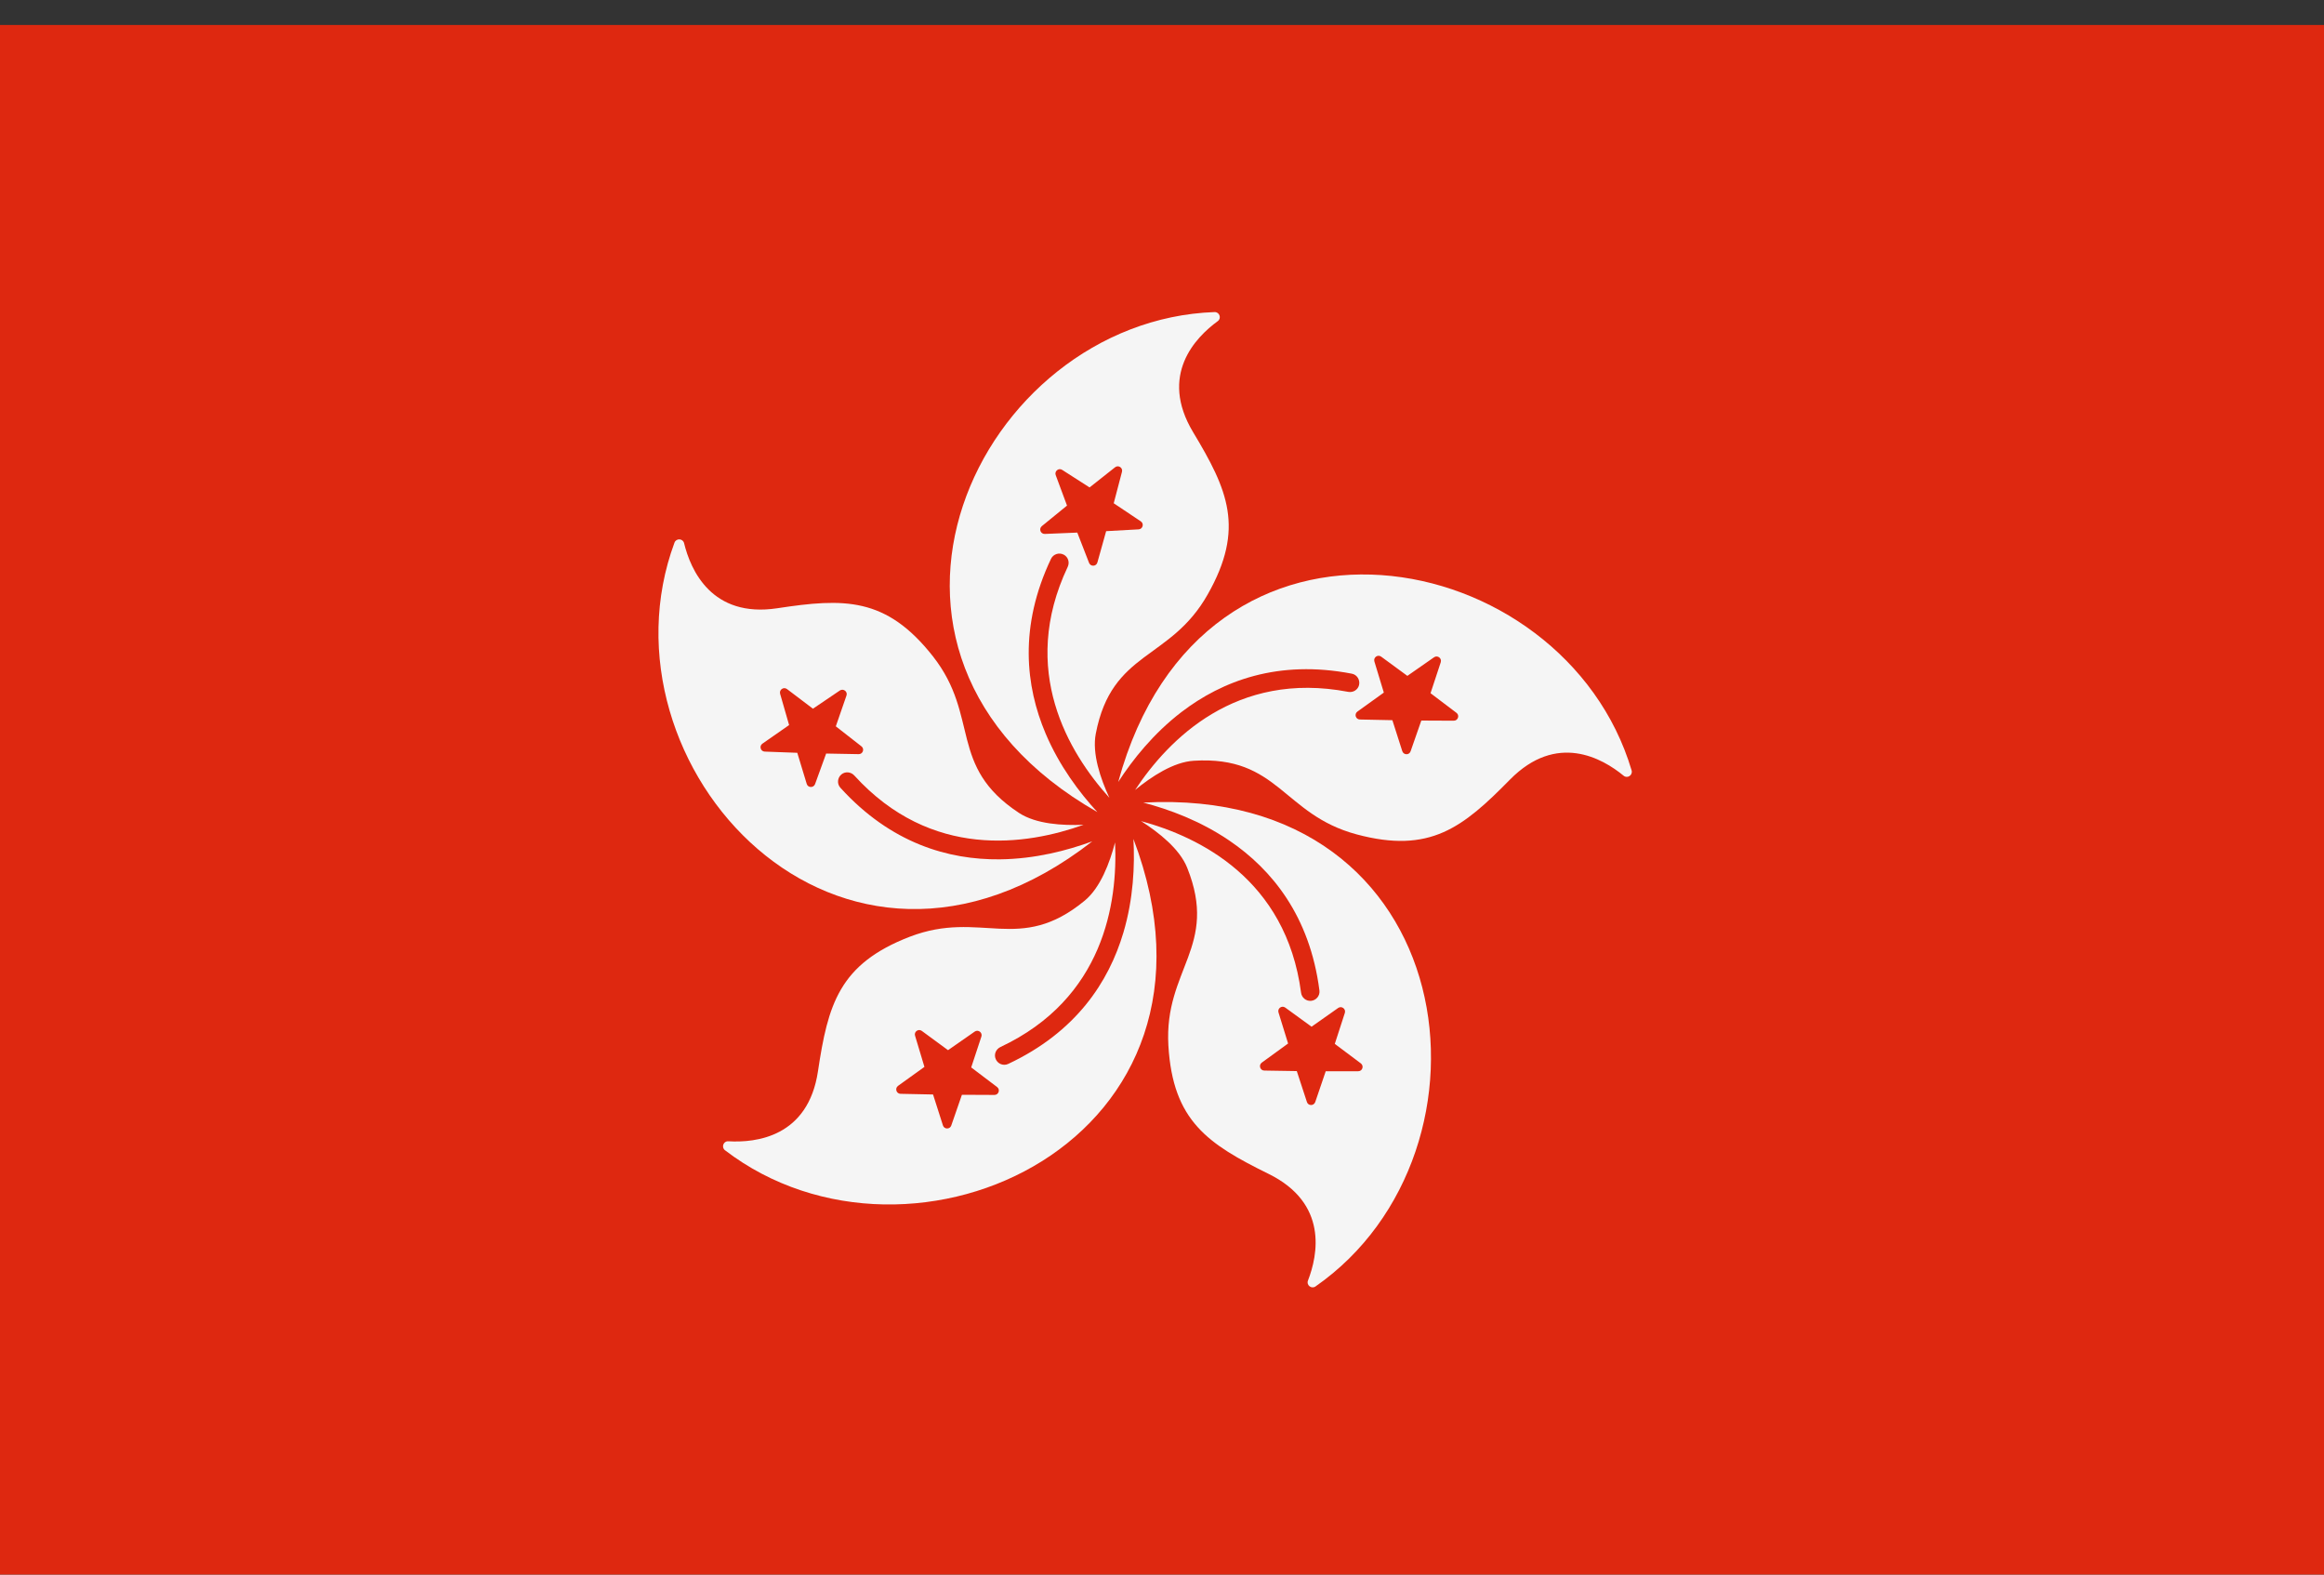 <svg width="31" height="21" viewBox="0 0 31 21" fill="none" xmlns="http://www.w3.org/2000/svg">
<rect x="0" y="0" width="31" height="21" fill="#333333" stroke="none"/>
<g id="hong-kong">
<rect id="Rectangle" y="0.333" width="31" height="20.667" fill="#DE2810"/>
<g id="Group">
<path id="Vector" d="M13.336 11.461C12.652 11.468 11.883 11.248 11.21 10.506C11.163 10.455 11.17 10.374 11.222 10.33L11.223 10.329C11.274 10.286 11.349 10.293 11.395 10.342C12.421 11.47 13.694 11.272 14.454 11C14.173 11.012 13.82 10.991 13.593 10.842C12.645 10.219 13.074 9.556 12.445 8.754C11.819 7.958 11.256 7.977 10.369 8.112C9.492 8.245 9.212 7.601 9.125 7.244C9.109 7.18 9.02 7.176 8.997 7.237C7.903 10.193 11.193 13.85 14.57 11.221C14.237 11.343 13.807 11.456 13.336 11.461ZM10.872 10.458C10.852 10.51 10.777 10.508 10.761 10.455L10.635 10.04L10.201 10.024C10.145 10.022 10.124 9.95 10.17 9.918L10.526 9.67L10.406 9.253C10.391 9.199 10.453 9.156 10.498 9.19L10.844 9.452L11.203 9.209C11.25 9.178 11.31 9.224 11.291 9.277L11.149 9.687L11.491 9.954C11.535 9.988 11.51 10.059 11.454 10.058L11.02 10.05L10.872 10.458Z" fill="#F5F5F5"/>
<path id="Vector_2" d="M15.759 9.497C16.303 9.081 17.049 8.795 18.033 8.985C18.101 8.998 18.144 9.067 18.129 9.134L18.129 9.135C18.114 9.2 18.049 9.24 17.983 9.227C16.486 8.941 15.586 9.862 15.141 10.536C15.359 10.357 15.654 10.162 15.925 10.146C17.057 10.076 17.111 10.864 18.096 11.128C19.074 11.39 19.513 11.037 20.142 10.397C20.765 9.765 21.374 10.112 21.658 10.346C21.709 10.388 21.783 10.337 21.764 10.274C20.867 7.253 16.041 6.299 14.916 10.429C15.109 10.131 15.385 9.784 15.759 9.497ZM18.333 8.822C18.317 8.768 18.378 8.724 18.424 8.758L18.773 9.014L19.129 8.766C19.175 8.734 19.236 8.779 19.218 8.833L19.082 9.245L19.428 9.507C19.473 9.541 19.448 9.612 19.392 9.612L18.959 9.61L18.816 10.02C18.798 10.073 18.723 10.072 18.705 10.018L18.573 9.605L18.14 9.596C18.083 9.595 18.061 9.523 18.107 9.49L18.459 9.237L18.333 8.822Z" fill="#F5F5F5"/>
<path id="Vector_3" d="M13.947 9.782C13.68 9.151 13.59 8.357 14.02 7.452C14.05 7.39 14.127 7.365 14.188 7.397L14.189 7.397C14.248 7.428 14.271 7.5 14.242 7.561C13.59 8.939 14.257 10.041 14.798 10.64C14.68 10.385 14.565 10.051 14.617 9.784C14.832 8.67 15.609 8.815 16.11 7.927C16.609 7.046 16.377 6.532 15.915 5.764C15.458 5.003 15.947 4.499 16.244 4.283C16.297 4.244 16.267 4.16 16.201 4.162C13.052 4.275 10.921 8.709 14.638 10.831C14.398 10.57 14.131 10.216 13.947 9.782ZM13.937 7.121C13.88 7.123 13.854 7.053 13.897 7.017L14.233 6.743L14.082 6.336C14.063 6.284 14.122 6.236 14.169 6.267L14.534 6.501L14.874 6.232C14.918 6.197 14.981 6.239 14.966 6.293L14.856 6.712L15.217 6.953C15.264 6.984 15.244 7.057 15.188 7.06L14.755 7.084L14.638 7.502C14.623 7.556 14.548 7.56 14.527 7.507L14.37 7.103L13.937 7.121Z" fill="#F5F5F5"/>
<path id="Vector_4" d="M16.4 11.212C16.966 11.597 17.472 12.216 17.6 13.21C17.609 13.279 17.558 13.341 17.489 13.348H17.488C17.422 13.354 17.363 13.305 17.355 13.239C17.156 11.727 15.999 11.162 15.22 10.951C15.457 11.102 15.735 11.321 15.836 11.573C16.258 12.626 15.527 12.925 15.585 13.942C15.644 14.954 16.117 15.259 16.922 15.656C17.718 16.048 17.58 16.736 17.447 17.079C17.423 17.14 17.494 17.195 17.548 17.157C20.135 15.356 19.524 10.476 15.25 10.704C15.594 10.794 16.011 10.947 16.4 11.212ZM17.85 13.443C17.896 13.411 17.956 13.456 17.939 13.509L17.805 13.922L18.152 14.182C18.197 14.216 18.174 14.287 18.117 14.287L17.684 14.287L17.544 14.698C17.525 14.751 17.45 14.751 17.433 14.697L17.298 14.285L16.864 14.278C16.808 14.277 16.786 14.205 16.831 14.172L17.182 13.917L17.054 13.503C17.037 13.449 17.099 13.405 17.144 13.438L17.495 13.693L17.85 13.443Z" fill="#F5F5F5"/>
<path id="Vector_5" d="M14.985 12.438C14.79 13.095 14.354 13.765 13.447 14.19C13.384 14.219 13.309 14.189 13.282 14.125L13.282 14.125C13.255 14.063 13.284 13.993 13.345 13.964C14.724 13.316 14.911 12.041 14.874 11.235C14.803 11.507 14.679 11.838 14.47 12.011C13.595 12.733 13.088 12.128 12.136 12.493C11.191 12.857 11.044 13.401 10.911 14.287C10.78 15.165 10.082 15.243 9.715 15.221C9.649 15.217 9.619 15.301 9.671 15.341C12.174 17.257 16.637 15.191 15.119 11.189C15.138 11.543 15.119 11.987 14.985 12.438ZM13.301 14.498C13.345 14.532 13.321 14.603 13.265 14.603L12.831 14.601L12.689 15.011C12.671 15.064 12.595 15.063 12.578 15.01L12.446 14.597L12.012 14.588C11.956 14.587 11.934 14.515 11.979 14.482L12.331 14.229L12.206 13.813C12.189 13.76 12.251 13.716 12.296 13.749L12.646 14.006L13.002 13.758C13.048 13.726 13.108 13.771 13.091 13.824L12.955 14.236L13.301 14.498Z" fill="#F5F5F5"/>
</g>
</g>
</svg>

